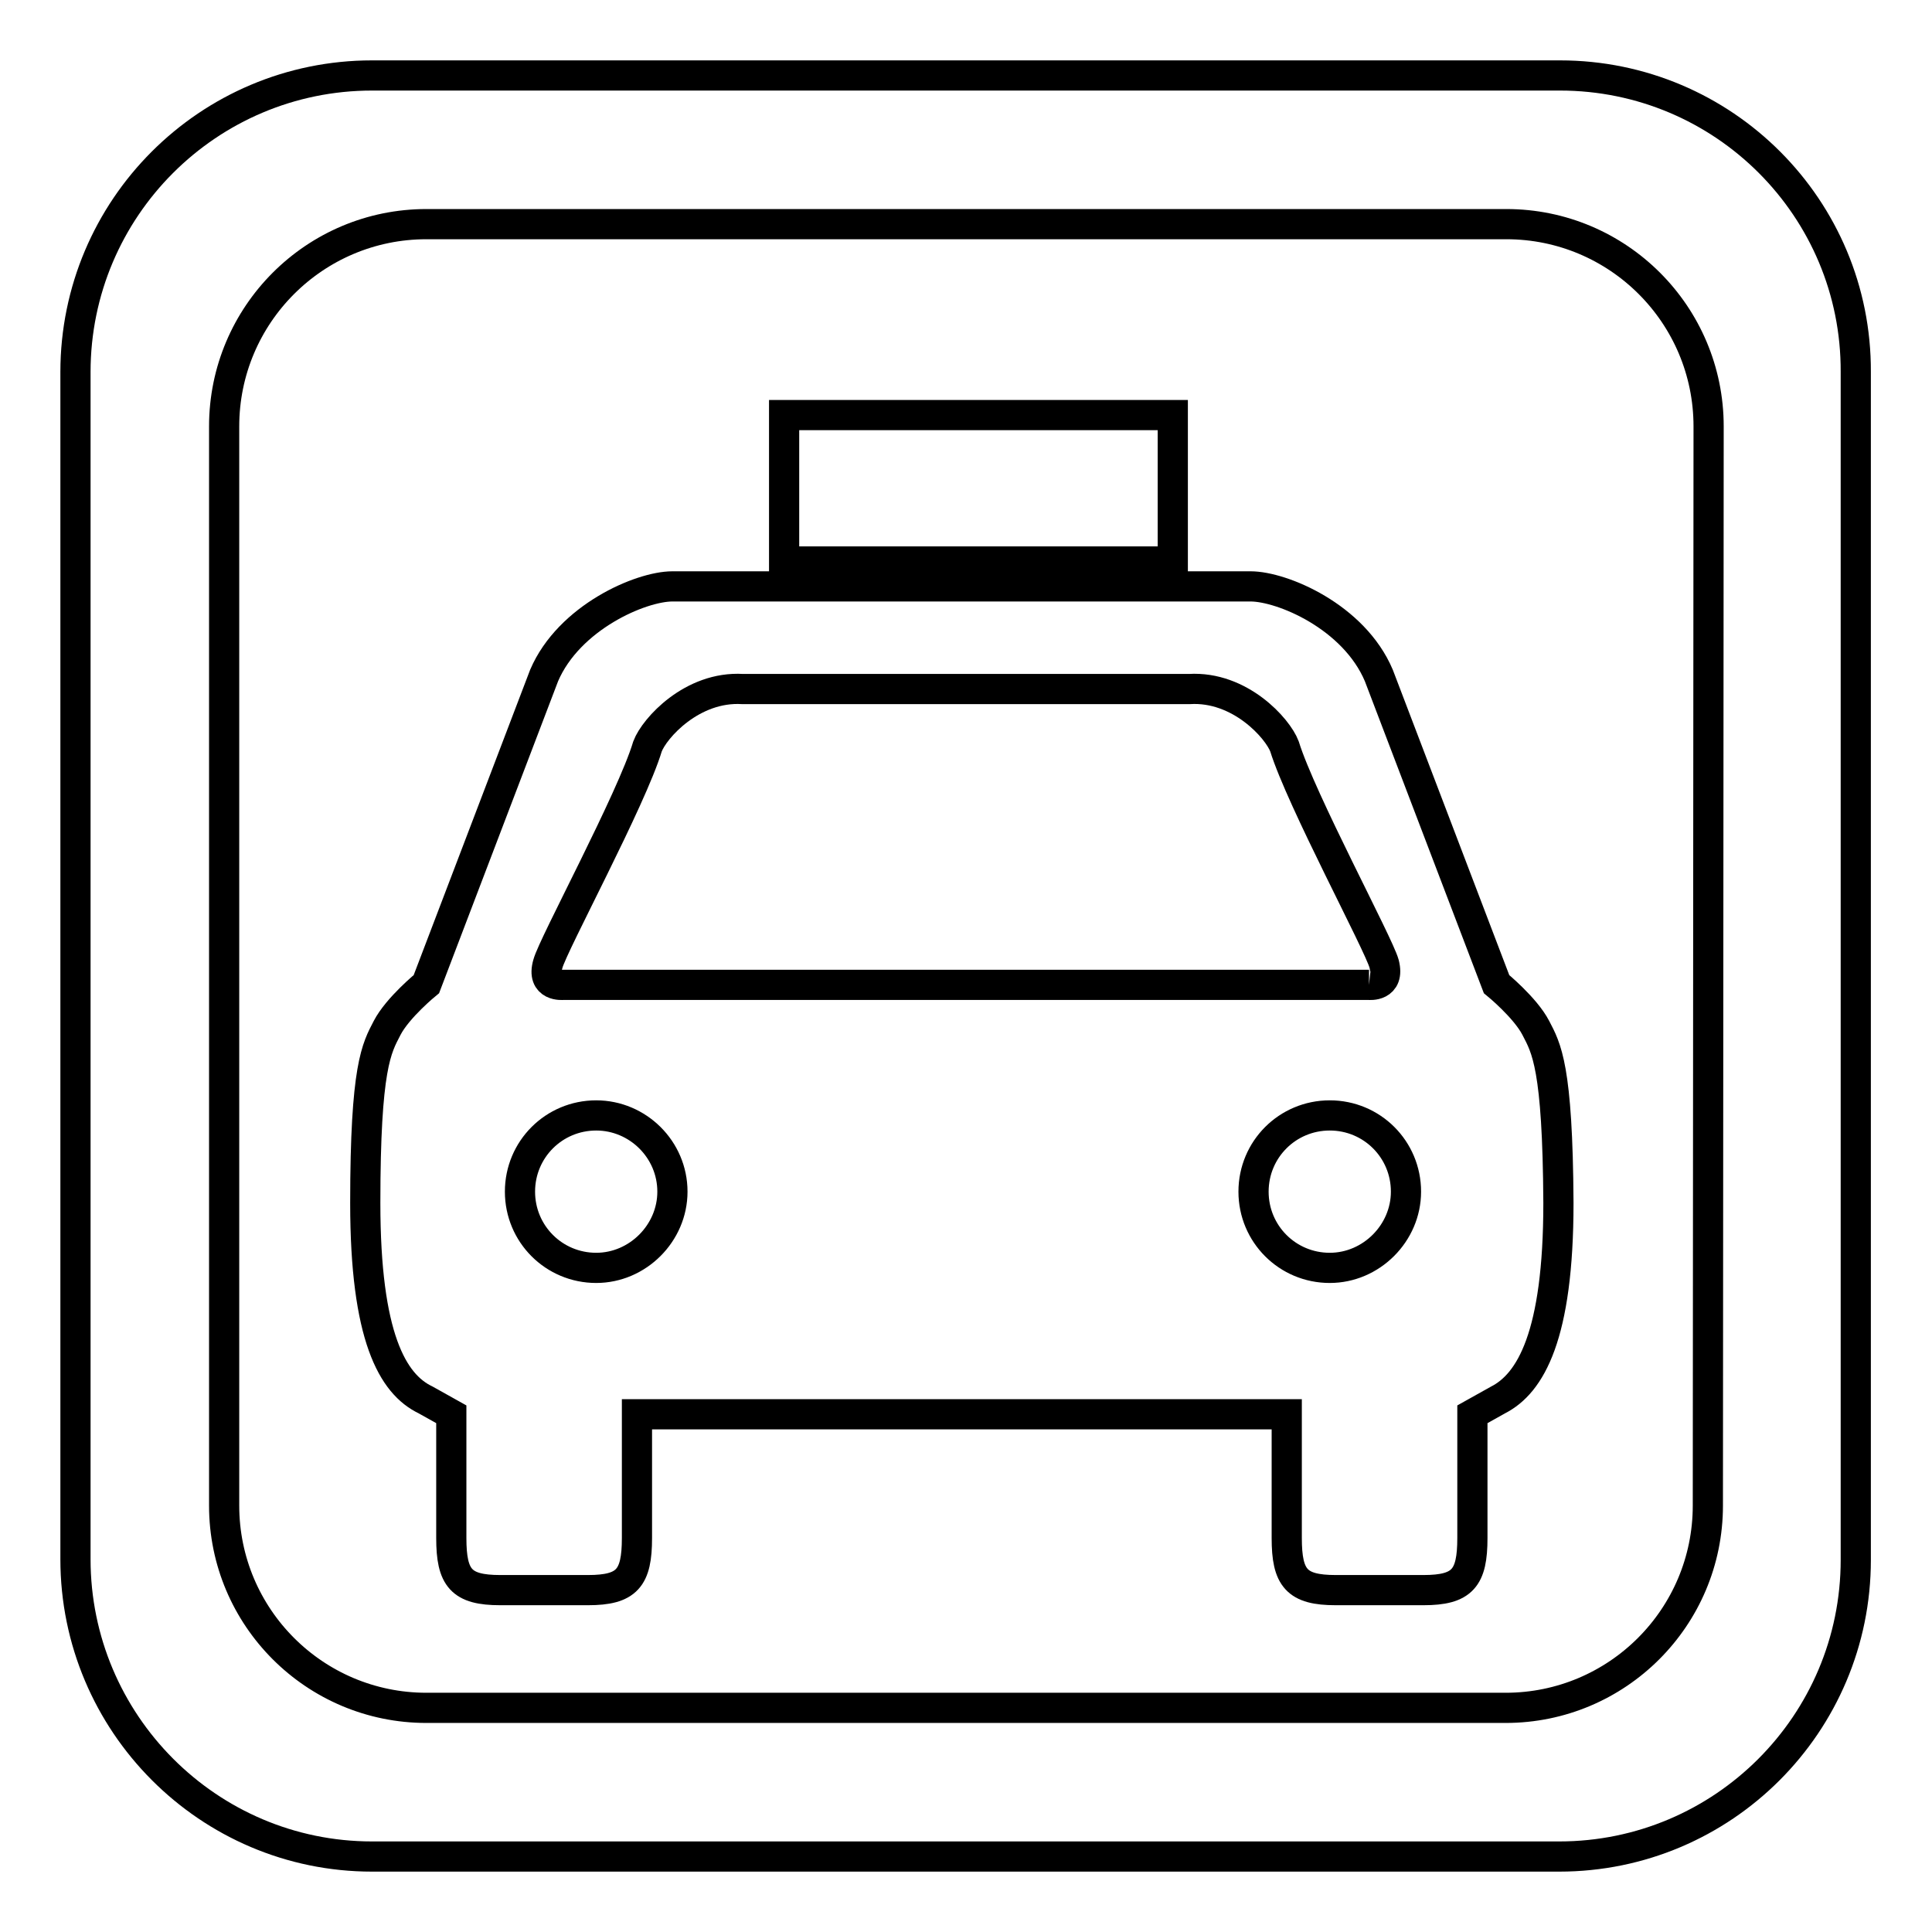 <?xml version="1.0" encoding="utf-8"?>
<!-- Svg Vector Icons : http://www.onlinewebfonts.com/icon -->
<!DOCTYPE svg PUBLIC "-//W3C//DTD SVG 1.1//EN" "http://www.w3.org/Graphics/SVG/1.1/DTD/svg11.dtd">
<svg version="1.1" xmlns="http://www.w3.org/2000/svg" xmlns:xlink="http://www.w3.org/1999/xlink" x="0px" y="0px" viewBox="0 0 256 256" enable-background="new 0 0 256 256" xml:space="preserve">
<g><g><path stroke-width="4" fill-opacity="0" stroke="#000000"  d="M203.5,136.2c-1.4-2.7-5.2-5.8-5.2-5.8l-15.6-40.9l0,0c-3.3-7.8-12.8-11.8-17-11.8H89.1c-4.2,0-13.7,4.1-17,11.8l-15.6,40.9c0,0-3.8,3.1-5.2,5.8c-1.4,2.7-2.9,5.1-2.9,23.2c0,17.7,3.6,24,8,26.1l3.4,1.9v16.4c0,5.3,1.3,6.9,6.5,6.9h11.6c5.2,0,6.5-1.6,6.5-6.9v-16.4h86.1v16.4c0,5.3,1.3,6.9,6.5,6.9h11.6c5.2,0,6.5-1.6,6.5-6.9v-16.4l3.4-1.9c4.3-2.2,8-8.5,8-26.1C206.4,141.3,204.9,138.9,203.5,136.2 M79,168c-5.6,0-10.1-4.5-10.1-10.1c0-5.6,4.5-10.1,10.1-10.1c5.5,0,10.1,4.5,10.1,10.1C89.1,163.4,84.5,168,79,168 M176.2,168c-5.6,0-10.1-4.5-10.1-10.1c0-5.6,4.5-10.1,10.1-10.1c5.6,0,10.1,4.5,10.1,10.1C186.3,163.4,181.7,168,176.2,168 M181.4,130.5H74.6c0,0-2.9,0.3-2-2.8c0.7-2.6,11.1-21.8,13.2-28.8c0.9-2.4,5.9-8,12.6-7.6h59.2c6.7-0.4,11.7,5.2,12.6,7.6c2.2,7.1,12.5,26.2,13.2,28.8C184.2,130.8,181.4,130.5,181.4,130.5"/><path stroke-width="4" fill-opacity="0" stroke="#000000"  d="M103.9,55h51.5v19.4h-51.5V55z"/><path stroke-width="4" fill-opacity="0" stroke="#000000"  d="M206.7,10H49.3C27.6,10,10,27.6,10,49.3v157.3c0,21.7,17.6,39.4,39.3,39.4h157.3c21.7,0,39.3-17.6,39.3-39.3V49.3C246,27.6,228.4,10,206.7,10 M226.3,199.5c0,14.8-12,26.8-26.8,26.8h-143c-14.8,0-26.8-12-26.8-26.8V56.5c0-14.8,12-26.8,26.8-26.8h143.1c14.8,0,26.8,12,26.8,26.8L226.3,199.5L226.3,199.5z"/></g></g>
</svg>